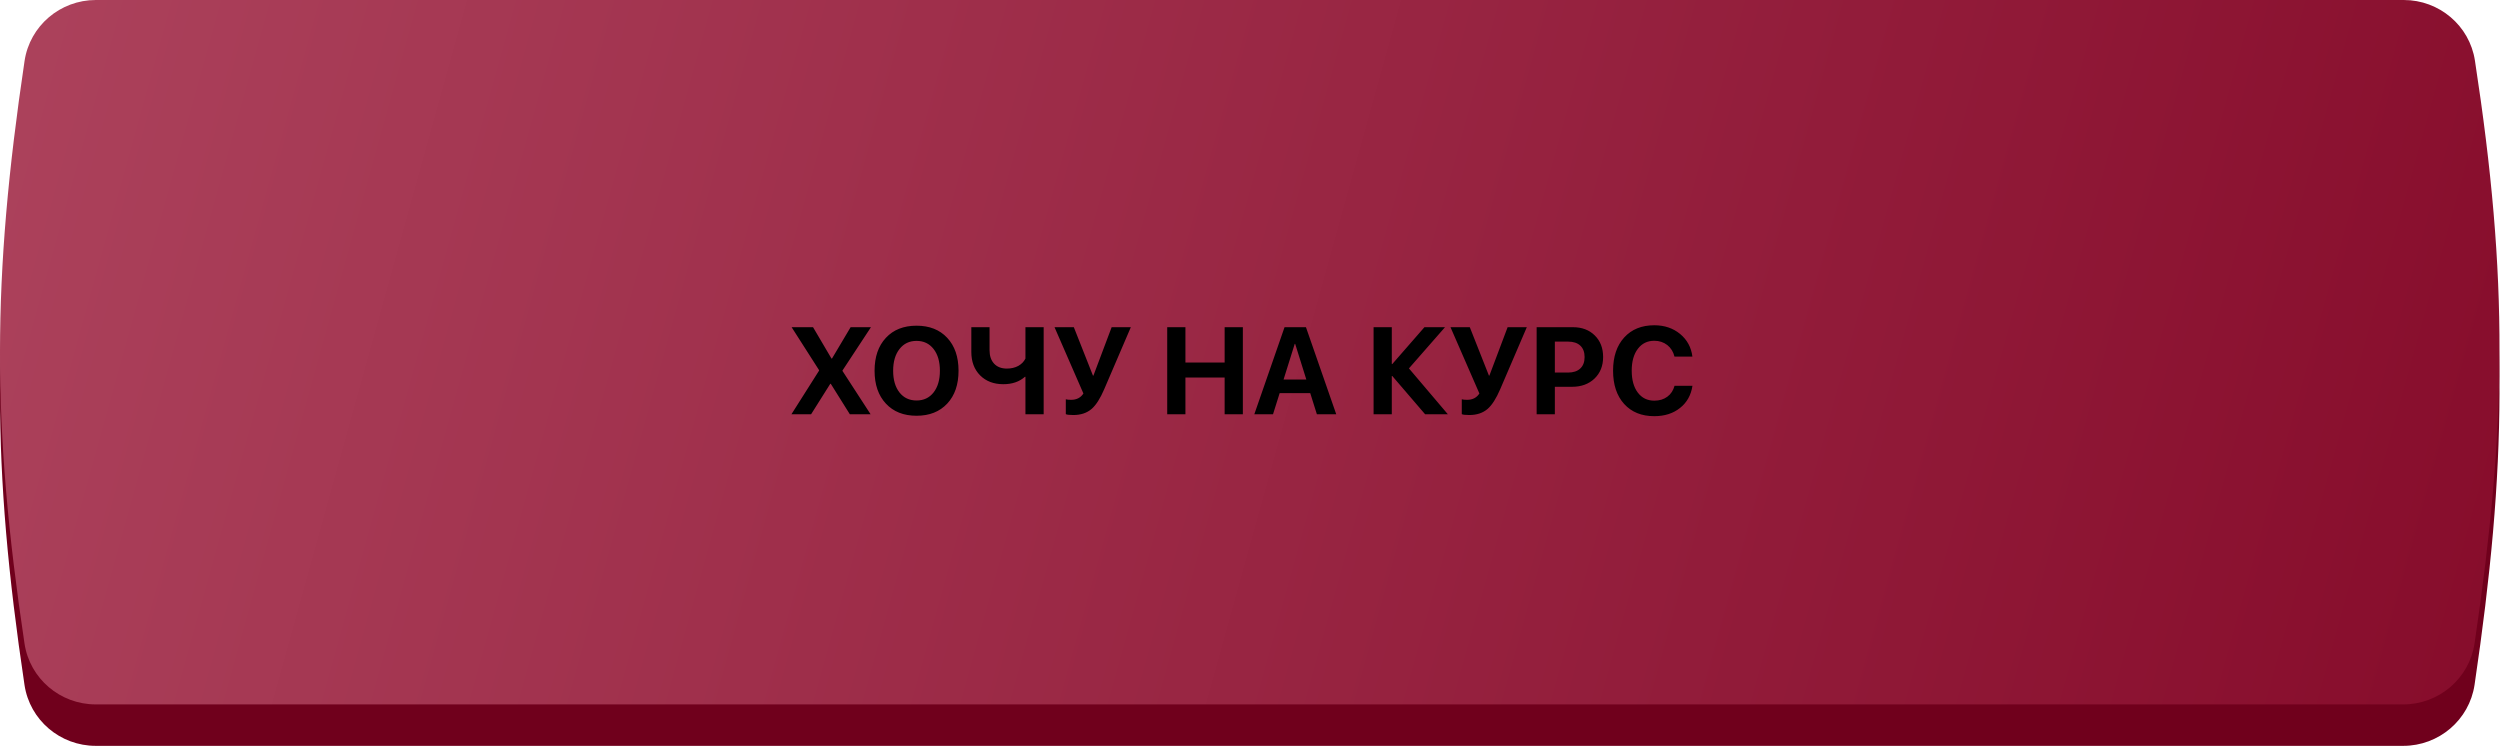 <?xml version="1.0" encoding="UTF-8"?> <svg xmlns="http://www.w3.org/2000/svg" width="344" height="103" viewBox="0 0 344 103" fill="none"> <path d="M3.378 14.096C4.1 9.254 8.291 5.702 13.186 5.702H330.76C335.632 5.702 339.81 9.22 340.55 14.035C345.175 44.131 344.959 64.076 340.502 94.212C339.784 99.063 335.59 102.629 330.685 102.629H13.174C8.284 102.629 4.096 99.084 3.371 94.248C-1.146 64.127 -1.103 44.161 3.378 14.096Z" fill="#70001C"></path> <path d="M3.378 8.395C4.1 3.553 8.291 0 13.186 0H330.76C335.632 0 339.81 3.518 340.55 8.333C345.175 38.43 344.959 58.374 340.502 88.51C339.784 93.362 335.59 96.927 330.685 96.927H13.174C8.284 96.927 4.096 93.382 3.371 88.546C-1.146 58.425 -1.103 38.459 3.378 8.395Z" fill="url(#paint0_linear_14_152)"></path> <path d="M112.704 50.998V50.932L108.927 45.022H111.874L114.414 49.338H114.48L117.045 45.022H119.843L115.925 50.982V51.04L119.793 57H116.937L114.314 52.808H114.248L111.608 57H108.902L112.704 50.998ZM126.118 44.815C127.894 44.815 129.3 45.371 130.335 46.483C131.375 47.595 131.895 49.106 131.895 51.015C131.895 52.919 131.375 54.427 130.335 55.539C129.294 56.651 127.889 57.208 126.118 57.208C124.342 57.208 122.936 56.651 121.901 55.539C120.861 54.427 120.341 52.919 120.341 51.015C120.341 49.106 120.861 47.595 121.901 46.483C122.936 45.371 124.342 44.815 126.118 44.815ZM126.118 46.906C125.138 46.906 124.358 47.277 123.777 48.019C123.191 48.76 122.897 49.759 122.897 51.015C122.897 52.266 123.188 53.262 123.769 54.003C124.35 54.739 125.133 55.107 126.118 55.107C127.097 55.107 127.878 54.739 128.459 54.003C129.04 53.262 129.33 52.266 129.33 51.015C129.33 49.759 129.04 48.76 128.459 48.019C127.878 47.277 127.097 46.906 126.118 46.906ZM141.101 57V51.845H141.034C140.265 52.526 139.275 52.866 138.063 52.866C136.74 52.866 135.675 52.462 134.867 51.654C134.059 50.841 133.655 49.764 133.655 48.425V45.022H136.162V48.185C136.162 48.976 136.372 49.596 136.793 50.044C137.213 50.492 137.8 50.716 138.552 50.716C139.139 50.716 139.659 50.595 140.113 50.351C140.561 50.102 140.891 49.764 141.101 49.338V45.022H143.608V57H141.101ZM147.692 57.108C147.133 57.108 146.787 57.066 146.654 56.983V54.941C146.82 54.991 147.064 55.016 147.385 55.016C148.137 55.016 148.702 54.726 149.078 54.145L145.102 45.022H147.758L150.389 51.679H150.456L152.963 45.022H155.602L151.933 53.572C151.391 54.834 150.821 55.727 150.223 56.253C149.57 56.823 148.726 57.108 147.692 57.108ZM168.51 57V51.953H163.115V57H160.608V45.022H163.115V49.886H168.51V45.022H171.017V57H168.51ZM180.289 54.095H176.08L175.167 57H172.594L176.753 45.022H179.699L183.866 57H181.202L180.289 54.095ZM176.62 52.219H179.749L178.214 47.313H178.156L176.62 52.219ZM199.223 57H196.094L191.578 51.737H191.511V57H189.005V45.022H191.511V50.094H191.578L196.002 45.022H198.833L193.869 50.691L199.223 57ZM202.178 57.108C201.619 57.108 201.273 57.066 201.14 56.983V54.941C201.306 54.991 201.55 55.016 201.871 55.016C202.623 55.016 203.188 54.726 203.564 54.145L199.588 45.022H202.244L204.876 51.679H204.942L207.449 45.022H210.089L206.42 53.572C205.877 54.834 205.307 55.727 204.71 56.253C204.057 56.823 203.213 57.108 202.178 57.108ZM216.439 45.022C217.673 45.022 218.672 45.398 219.435 46.151C220.205 46.904 220.589 47.894 220.589 49.123C220.589 50.346 220.193 51.336 219.402 52.094C218.611 52.847 217.581 53.223 216.314 53.223H213.948V57H211.442V45.022H216.439ZM213.948 51.264H215.766C216.486 51.264 217.045 51.079 217.443 50.708C217.842 50.337 218.041 49.812 218.041 49.131C218.041 48.45 217.842 47.925 217.443 47.554C217.05 47.188 216.494 47.006 215.775 47.006H213.948V51.264ZM227.628 57.266C225.885 57.266 224.504 56.707 223.486 55.589C222.468 54.465 221.959 52.938 221.959 51.007C221.959 49.081 222.471 47.556 223.494 46.433C224.513 45.315 225.891 44.756 227.628 44.756C229.028 44.756 230.212 45.155 231.181 45.952C232.149 46.754 232.714 47.792 232.874 49.065H230.409C230.248 48.406 229.919 47.877 229.421 47.479C228.912 47.086 228.314 46.89 227.628 46.89C226.682 46.89 225.929 47.258 225.37 47.994C224.806 48.735 224.524 49.737 224.524 50.998C224.524 52.277 224.803 53.284 225.362 54.02C225.921 54.762 226.679 55.132 227.636 55.132C228.339 55.132 228.937 54.95 229.429 54.584C229.916 54.225 230.246 53.724 230.417 53.082H232.883C232.689 54.366 232.122 55.381 231.181 56.128C230.235 56.887 229.05 57.266 227.628 57.266Z" fill="black"></path> <defs> <linearGradient id="paint0_linear_14_152" x1="0" y1="0" x2="350.521" y2="97.182" gradientUnits="userSpaceOnUse"> <stop stop-color="#AC425C"></stop> <stop offset="0.681" stop-color="#921C3A"></stop> <stop offset="1" stop-color="#860B2A"></stop> </linearGradient> </defs> </svg> 